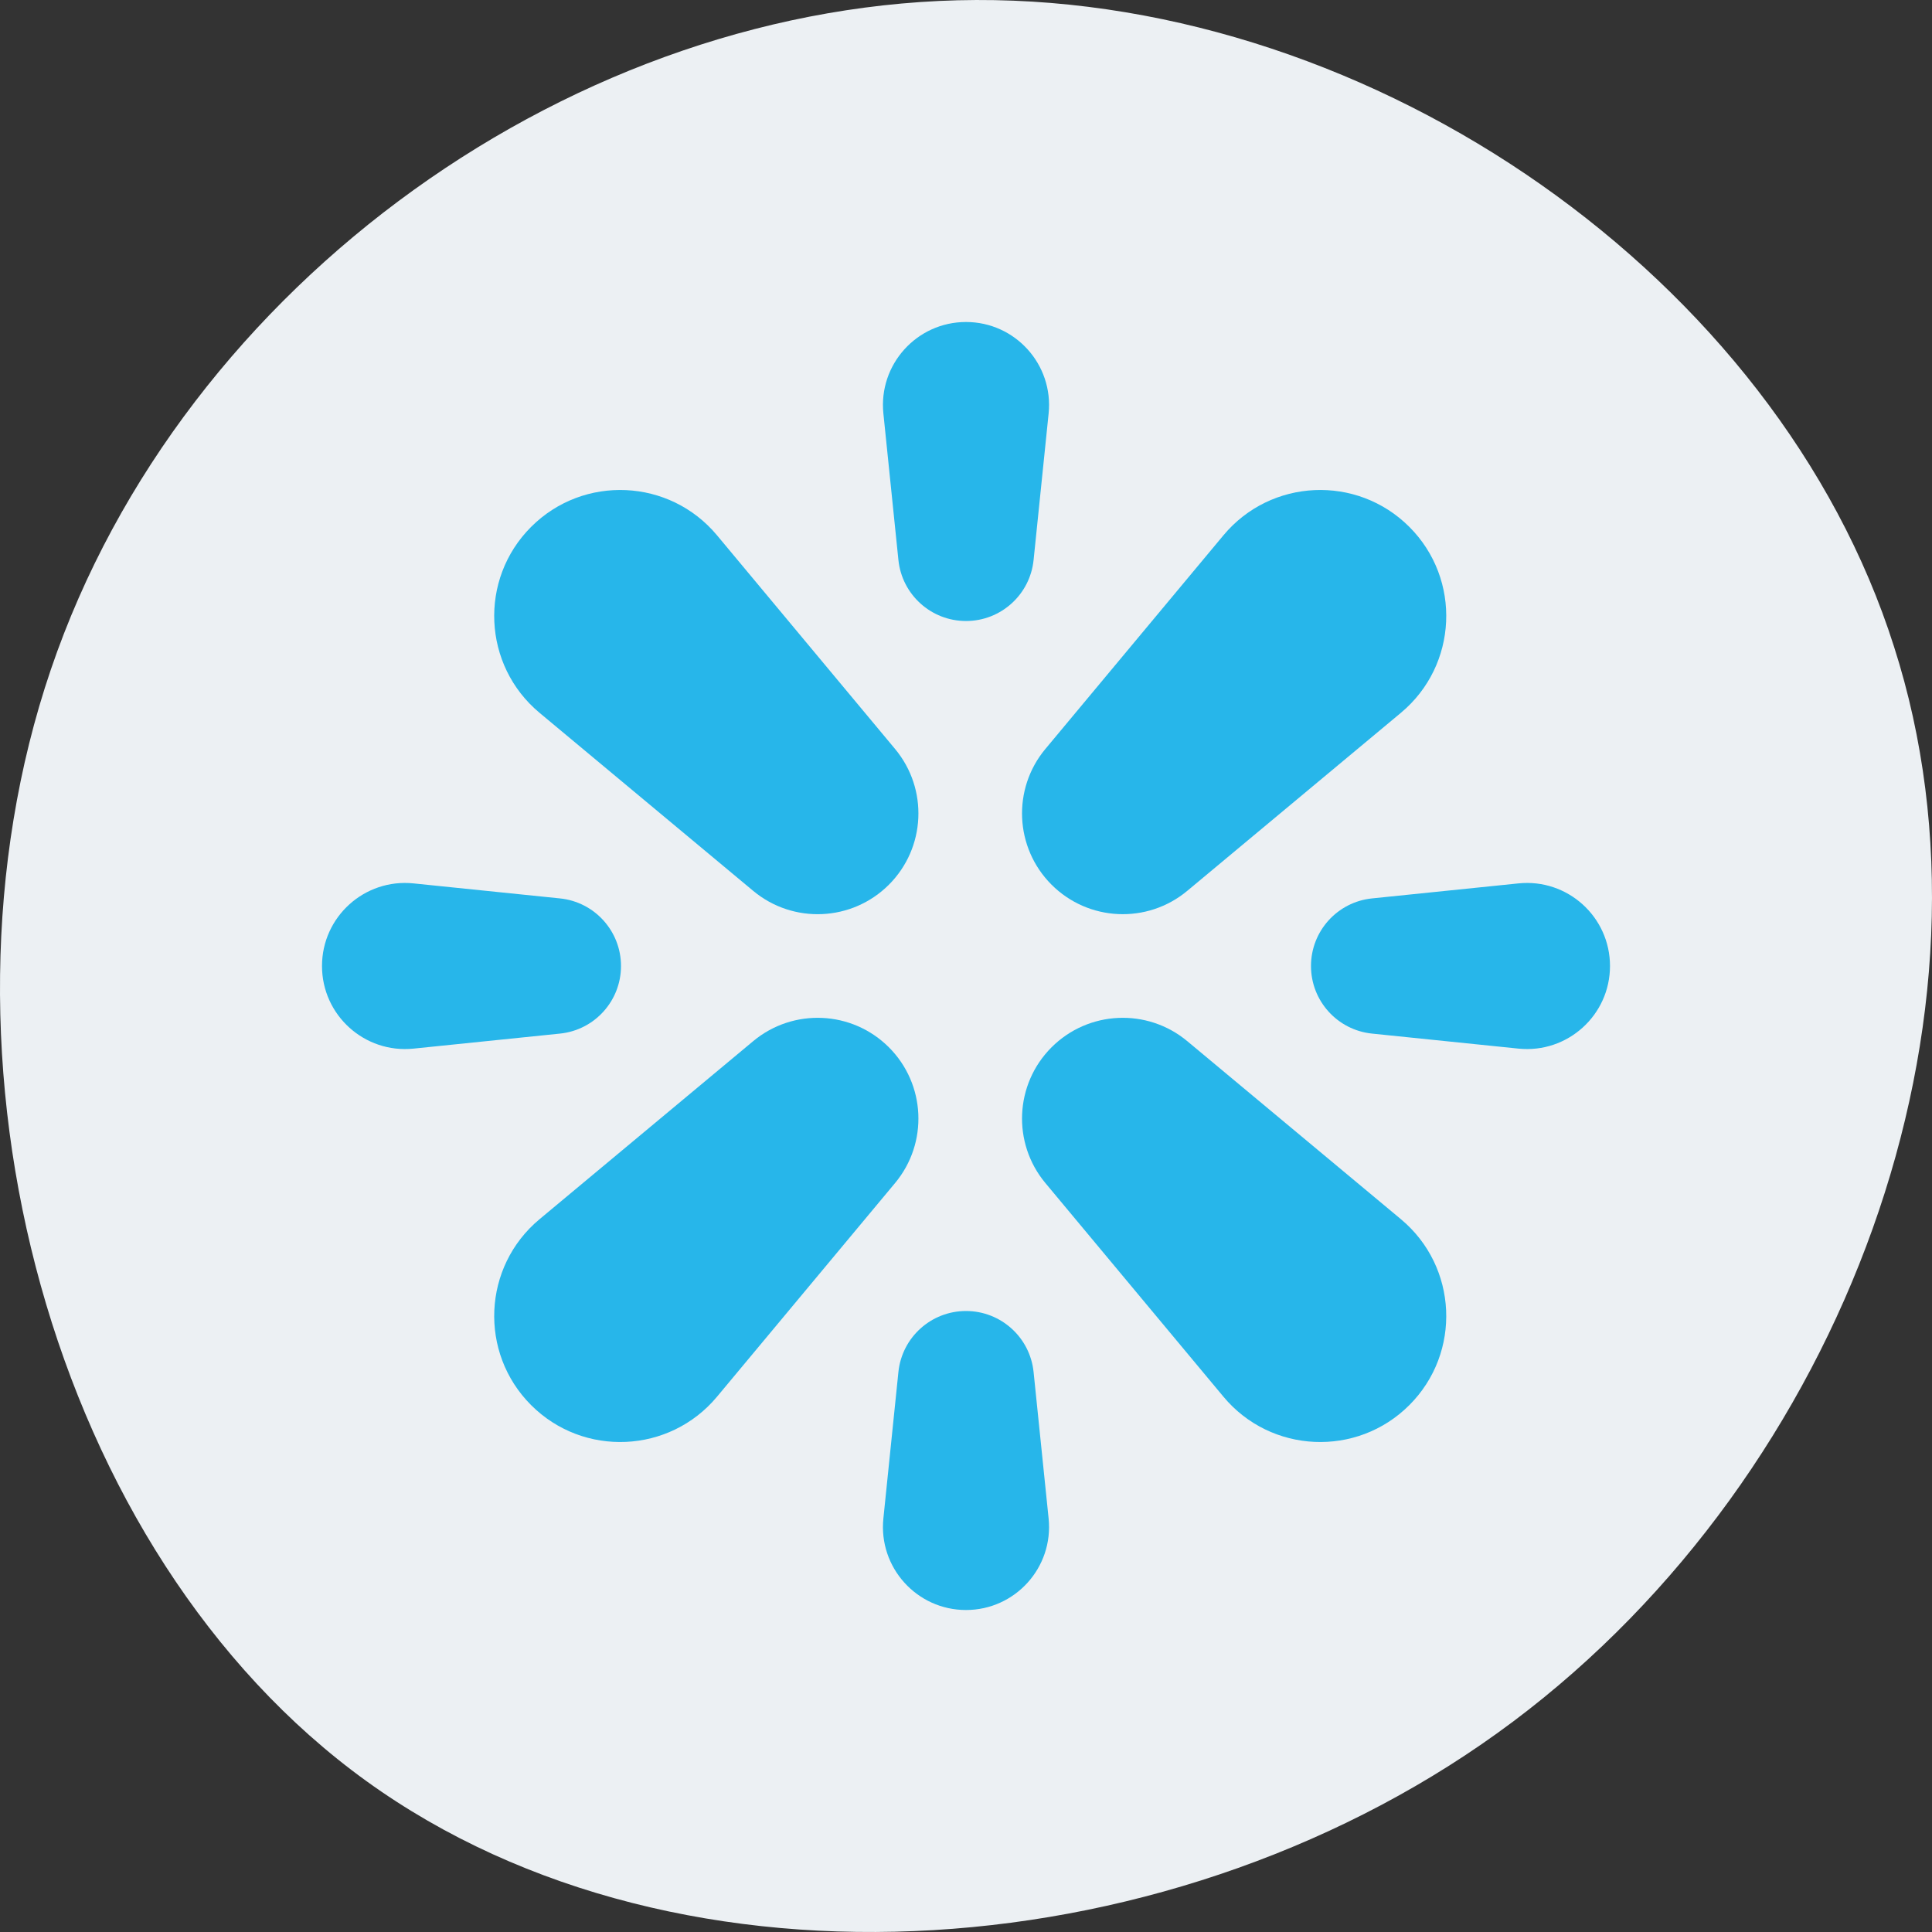 <svg fill="none" height="256" viewBox="0 0 256 256" width="256" xmlns="http://www.w3.org/2000/svg" xmlns:xlink="http://www.w3.org/1999/xlink"><rect x="0" y="0" width="256" height="256" fill="#333333" stroke="none"/><clipPath id="a"><path d="m42.667 42.667h170.667v170.667h-170.667z"/></clipPath><path d="m250.969 85.69c15.679 48.821-6.432 109.39-50.455 142.41-44.022 33.02-110.156 38.084-151.968 7.901-41.811-30.184-59.3-95.818-41.811-147.272 17.488-51.454 69.953-88.525 122.62-88.728 52.867-.203 106.136 36.869 121.614 85.689z" fill="#ecf0f3"/><g clip-path="url(#a)" fill="#27b6ea"><path d="m128 42.667c-6.522 0-11.612 5.639-10.947 12.127l1.991 19.407c.471 4.593 4.339 8.085 8.956 8.085s8.485-3.492 8.956-8.085l1.991-19.407c.665-6.487-4.425-12.127-10.947-12.127z"/><path d="m213.333 128c0-6.521-5.639-11.612-12.127-10.946l-19.407 1.99c-4.593.471-8.085 4.34-8.085 8.956 0 4.617 3.492 8.485 8.085 8.956l19.407 1.991c6.488.665 12.127-4.425 12.127-10.947z"/><path d="m54.794 138.947c-6.487.665-12.127-4.425-12.127-10.947 0-6.521 5.639-11.612 12.127-10.946l19.408 1.99c4.592.471 8.084 4.34 8.084 8.956 0 4.617-3.492 8.485-8.084 8.956z"/><path d="m128 213.334c6.522 0 11.612-5.64 10.947-12.127l-1.991-19.408c-.471-4.592-4.339-8.084-8.956-8.084s-8.485 3.492-8.956 8.084l-1.991 19.408c-.665 6.487 4.425 12.127 10.947 12.127z"/><path d="m71.493 94.452c-7.544-6.286-8.061-17.693-1.118-24.636 6.943-6.943 18.35-6.426 24.636 1.118l23.59 28.307c4.42 5.304 4.066 13.103-.816 17.985s-12.681 5.236-17.985.816z"/><path d="m186.745 186.185c6.943-6.943 6.426-18.35-1.118-24.636l-28.307-23.59c-5.304-4.419-13.103-4.066-17.985.816s-5.236 12.681-.816 17.985l23.59 28.308c6.286 7.543 17.692 8.06 24.636 1.117z"/><path d="m162.109 70.933c6.286-7.543 17.692-8.061 24.636-1.118 6.943 6.943 6.426 18.35-1.118 24.636l-28.307 23.589c-5.304 4.42-13.103 4.066-17.985-.816s-5.236-12.681-.816-17.985z"/><path d="m70.375 186.185c6.943 6.943 18.35 6.426 24.636-1.117l23.59-28.308c4.42-5.304 4.066-13.103-.816-17.985s-12.681-5.235-17.985-.816l-28.307 23.59c-7.544 6.286-8.061 17.693-1.118 24.636z"/></g></svg>